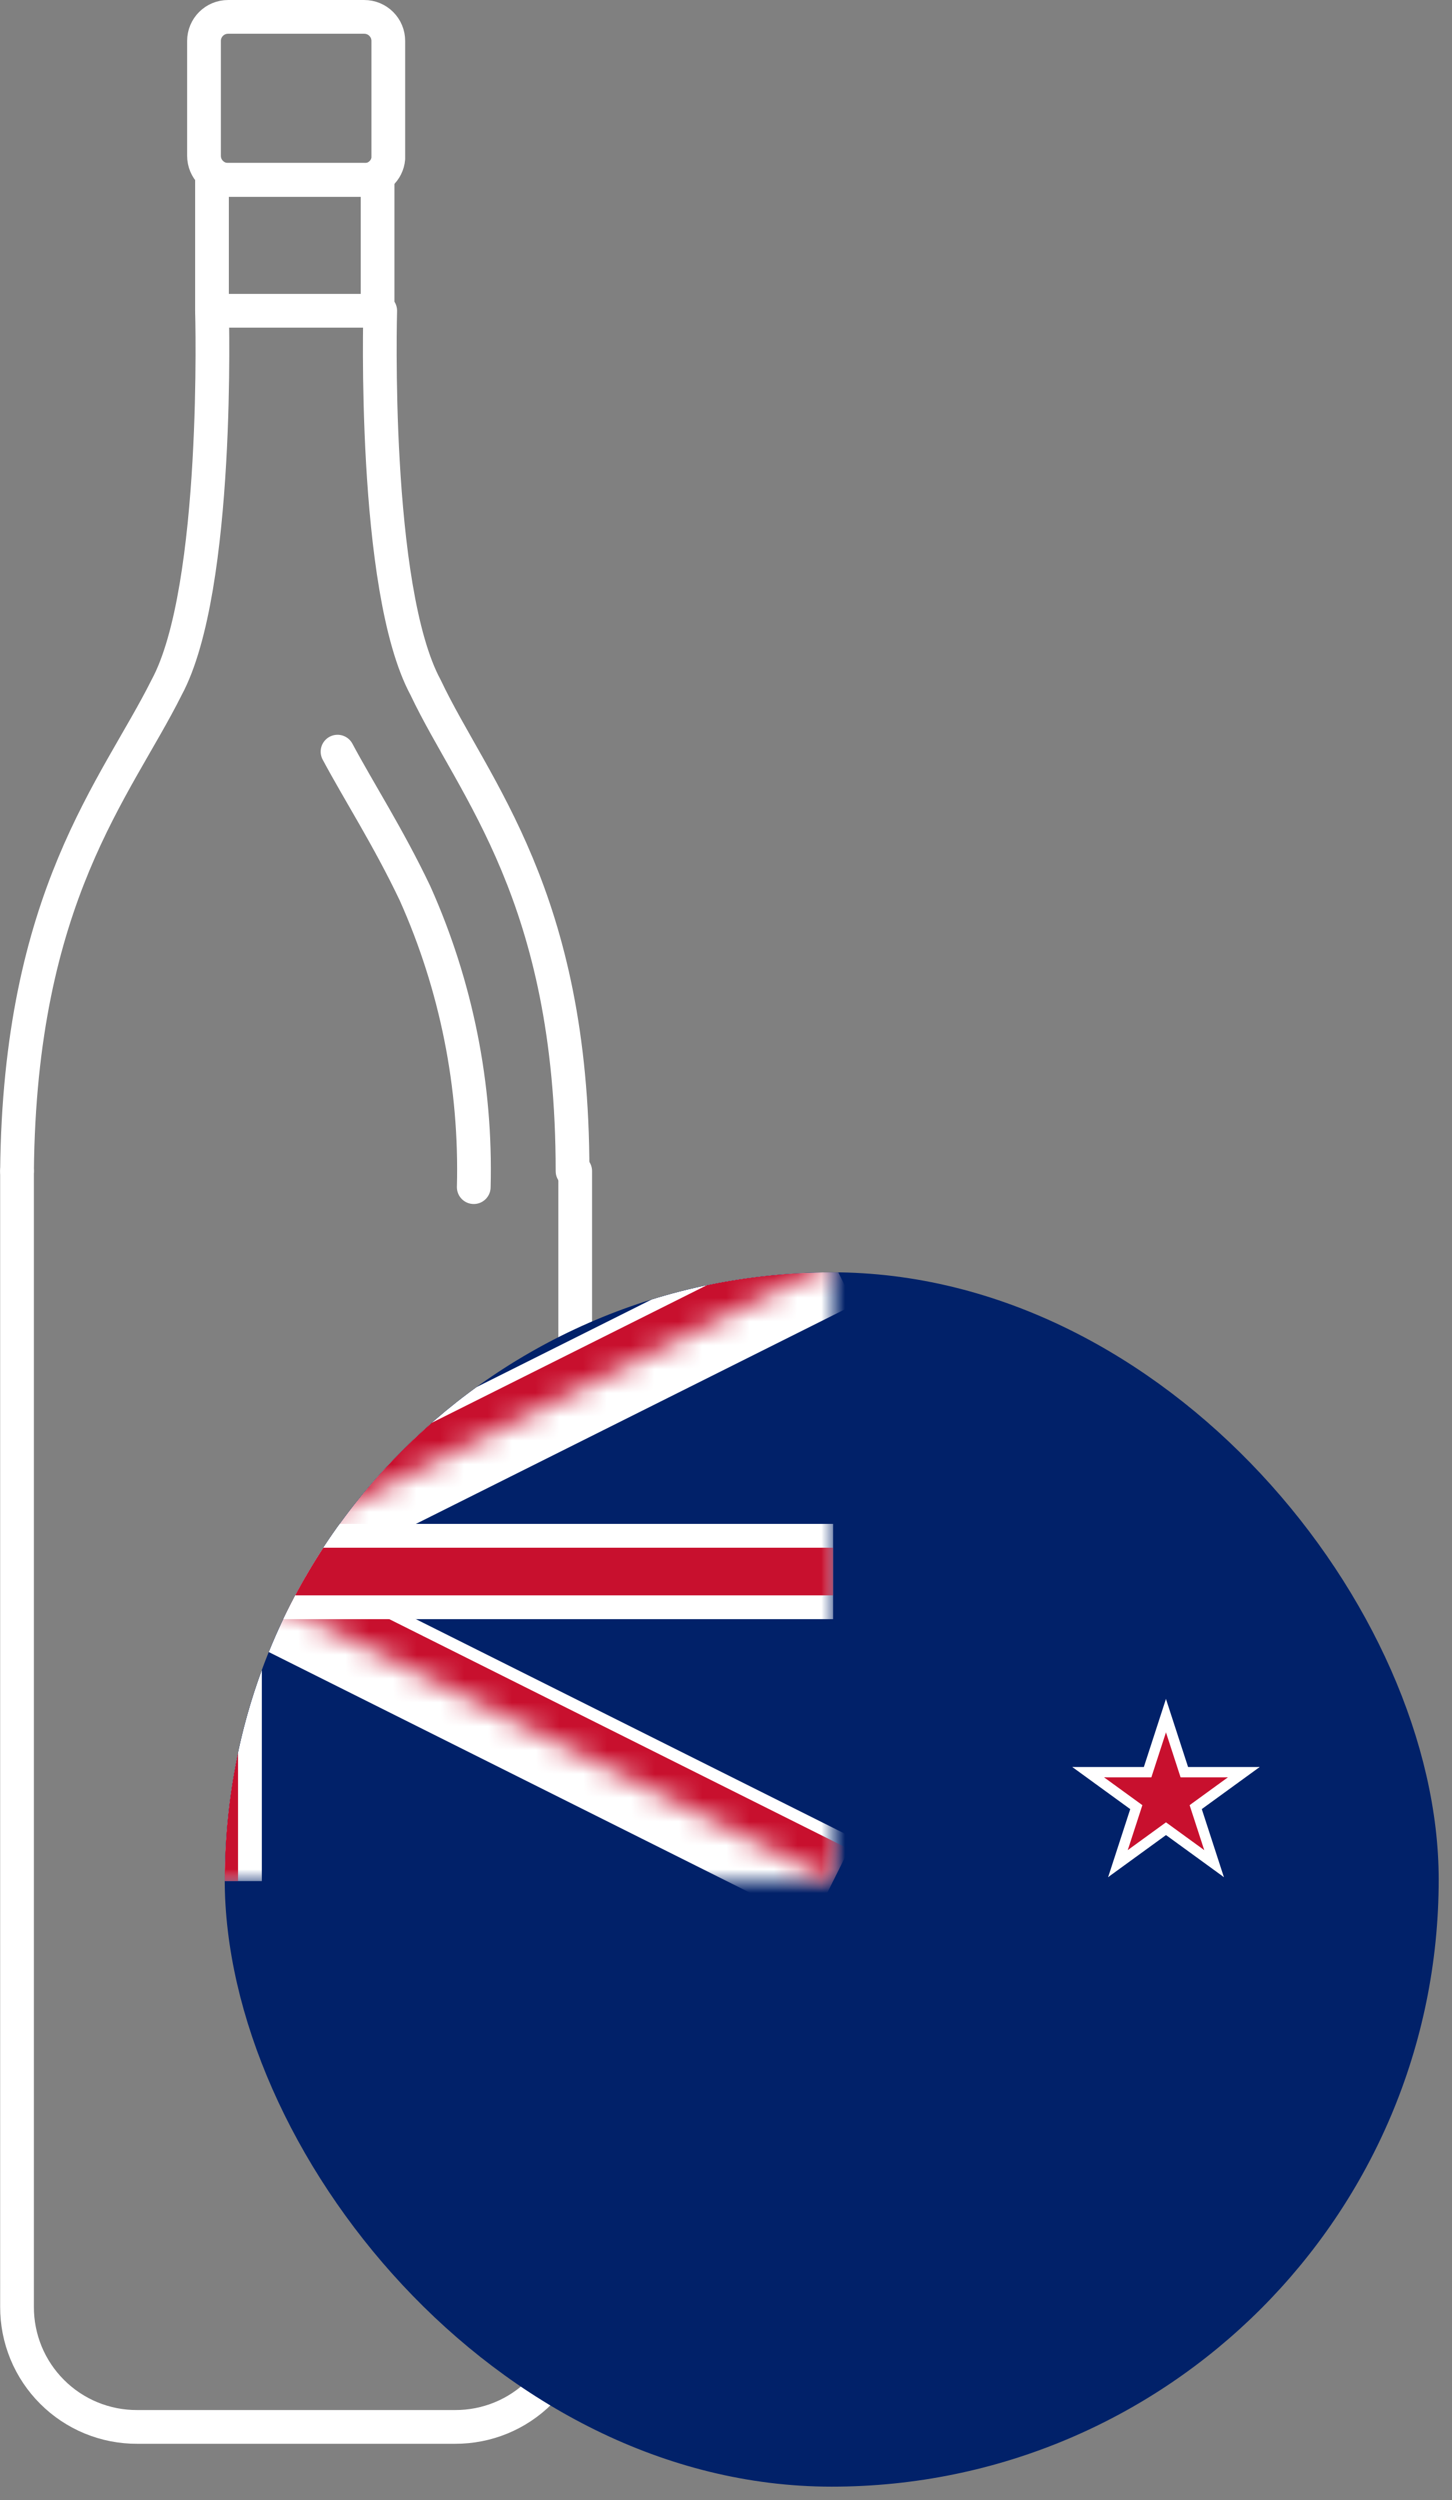 <svg width="61" height="105" viewBox="0 0 61 105" fill="none" xmlns="http://www.w3.org/2000/svg">
<rect x="0" y="0" width="61" height="105" fill="#808080" stroke="none"/>
<g clip-path="url(#clip0_1543_1584)">
<path d="M15.303 7.554H9.58C9.312 7.554 9.056 7.448 8.866 7.258C8.677 7.069 8.57 6.812 8.57 6.544V1.719C8.57 1.451 8.677 1.194 8.866 1.005C9.056 0.815 9.312 0.709 9.58 0.709H15.303C15.436 0.709 15.567 0.735 15.69 0.786C15.812 0.837 15.924 0.911 16.017 1.005C16.111 1.099 16.186 1.21 16.236 1.332C16.287 1.455 16.313 1.586 16.313 1.719V6.656C16.291 6.906 16.174 7.138 15.986 7.305C15.799 7.473 15.554 7.562 15.303 7.556V7.554Z" stroke="white" stroke-width="1.417" stroke-miterlimit="10" stroke-linecap="round" stroke-linejoin="round"/>
<path d="M15.863 7.554H8.906V13.052H15.863V7.554Z" stroke="white" stroke-width="1.417" stroke-miterlimit="10" stroke-linecap="round" stroke-linejoin="round"/>
<path d="M0.715 49.184V96.874C0.712 97.538 0.841 98.196 1.093 98.81C1.346 99.424 1.718 99.982 2.188 100.451C2.657 100.921 3.215 101.293 3.829 101.546C4.443 101.798 5.101 101.927 5.765 101.924H19.115C19.779 101.927 20.437 101.798 21.051 101.546C21.665 101.293 22.223 100.921 22.692 100.451C23.162 99.982 23.534 99.424 23.786 98.81C24.039 98.196 24.168 97.538 24.165 96.874V49.184" stroke="white" stroke-width="1.417" stroke-miterlimit="10" stroke-linecap="round" stroke-linejoin="round"/>
<path d="M8.906 13.052C8.906 13.052 9.243 24.722 6.998 28.874C4.867 33.138 0.827 37.626 0.715 49.184" stroke="white" stroke-width="1.417" stroke-miterlimit="10" stroke-linecap="round" stroke-linejoin="round"/>
<path d="M15.973 13.052C15.973 13.052 15.636 24.722 17.881 28.874C19.901 33.138 24.053 37.627 24.053 49.184" stroke="white" stroke-width="1.417" stroke-miterlimit="10" stroke-linecap="round" stroke-linejoin="round"/>
<path d="M14.18 31.567C15.08 33.25 16.312 35.158 17.434 37.514C19.171 41.391 20.015 45.61 19.903 49.857" stroke="white" stroke-width="1.417" stroke-miterlimit="10" stroke-linecap="round" stroke-linejoin="round"/>
<g clip-path="url(#clip1_1543_1584)">
<g clip-path="url(#clip2_1543_1584)">
<path d="M87 53H-17V105H87V53Z" fill="#012169"/>
<mask id="mask0_1543_1584" style="mask-type:luminance" maskUnits="userSpaceOnUse" x="-17" y="53" width="52" height="26">
<path d="M-17 53H35V79H-17V53Z" fill="white"/>
</mask>
<g mask="url(#mask0_1543_1584)">
<path d="M-17 53L35 79ZM-17 79L35 53Z" fill="black"/>
<path d="M-17 53L35 79M-17 79L35 53" stroke="white" stroke-width="4"/>
</g>
<mask id="mask1_1543_1584" style="mask-type:luminance" maskUnits="userSpaceOnUse" x="-17" y="53" width="52" height="26">
<path d="M-17 53L9 66H-17V53ZM9 53H35L9 66V53ZM9 66H35V79L9 66ZM9 66V79H-17L9 66Z" fill="white"/>
</mask>
<g mask="url(#mask1_1543_1584)">
<path d="M-17 53L35 79ZM-17 79L35 53Z" fill="black"/>
<path d="M-17 53L35 79M-17 79L35 53" stroke="#C8102E" stroke-width="3"/>
</g>
<mask id="mask2_1543_1584" style="mask-type:luminance" maskUnits="userSpaceOnUse" x="-17" y="53" width="52" height="26">
<path d="M-17 53H35V79H-17V53Z" fill="white"/>
</mask>
<g mask="url(#mask2_1543_1584)">
<path d="M9 53V79ZM-17 66H35Z" fill="black"/>
<path d="M9 53V79M-17 66H35" stroke="white" stroke-width="4"/>
</g>
<mask id="mask3_1543_1584" style="mask-type:luminance" maskUnits="userSpaceOnUse" x="-17" y="53" width="52" height="26">
<path d="M-17 53H35V79H-17V53Z" fill="white"/>
</mask>
<g mask="url(#mask3_1543_1584)">
<path d="M9 53V79ZM-17 66H35Z" fill="black"/>
<path d="M9 53V79M-17 66H35" stroke="#C8102E" stroke-width="2"/>
</g>
<path d="M61 62.122V64.089L57.065 62.122H61Z" fill="white"/>
<path d="M60.248 64.434L61.404 62.843L57.065 62.122L60.248 64.434Z" fill="white"/>
<path d="M62.217 63.005L60.346 63.613L63.433 66.747L62.217 63.005Z" fill="white"/>
<path d="M60.25 64.434L61.406 62.843L63.433 66.747L60.25 64.434Z" fill="white"/>
<path d="M59.783 63.005L61.654 63.613L60.999 59.263L59.783 63.005Z" fill="white"/>
<path d="M62.215 63.005L60.344 63.613L60.999 59.263L62.215 63.005Z" fill="white"/>
<path d="M59.785 63.005L61.656 63.613L58.569 66.747L59.785 63.005Z" fill="white"/>
<path d="M61.752 64.434L60.596 62.843L58.569 66.747L61.752 64.434Z" fill="white"/>
<path d="M61 62.555V63.855L58.4 62.555H61Z" fill="#C8102E"/>
<path d="M60.504 64.084L61.268 63.032L58.4 62.555L60.504 64.084Z" fill="#C8102E"/>
<path d="M60.195 63.139L61.432 63.541L60.999 60.666L60.195 63.139Z" fill="#C8102E"/>
<path d="M61.803 63.139L60.566 63.541L60.999 60.666L61.803 63.139Z" fill="#C8102E"/>
<path d="M60.197 63.139L61.434 63.541L59.394 65.612L60.197 63.139Z" fill="#C8102E"/>
<path d="M61.496 64.083L60.732 63.032L59.393 65.612L61.496 64.083Z" fill="#C8102E"/>
<path d="M48.984 74.21L48.984 76.177L52.919 74.21L48.984 74.21Z" fill="white"/>
<path d="M49.736 76.523L48.58 74.931L52.92 74.21L49.736 76.523Z" fill="white"/>
<path d="M48.984 74.21L48.984 76.177L45.05 74.21L48.984 74.21Z" fill="white"/>
<path d="M48.232 76.523L49.389 74.931L45.049 74.21L48.232 76.523Z" fill="white"/>
<path d="M50.201 75.093L48.33 75.701L51.417 78.835L50.201 75.093Z" fill="white"/>
<path d="M48.234 76.522L49.391 74.931L51.417 78.835L48.234 76.522Z" fill="white"/>
<path d="M47.768 75.093L49.639 75.701L48.983 71.351L47.768 75.093Z" fill="white"/>
<path d="M50.199 75.093L48.328 75.701L48.983 71.351L50.199 75.093Z" fill="white"/>
<path d="M47.77 75.093L49.641 75.701L46.554 78.835L47.77 75.093Z" fill="white"/>
<path d="M49.736 76.522L48.58 74.931L46.553 78.835L49.736 76.522Z" fill="white"/>
<path d="M48.984 74.644L48.984 75.944L51.584 74.644L48.984 74.644Z" fill="#C8102E"/>
<path d="M49.481 76.172L48.717 75.12L51.584 74.644L49.481 76.172Z" fill="#C8102E"/>
<path d="M48.984 74.644L48.984 75.944L46.384 74.644L48.984 74.644Z" fill="#C8102E"/>
<path d="M48.488 76.172L49.252 75.12L46.384 74.644L48.488 76.172Z" fill="#C8102E"/>
<path d="M49.787 75.228L48.551 75.629L50.591 77.7L49.787 75.228Z" fill="#C8102E"/>
<path d="M48.488 76.172L49.252 75.12L50.591 77.7L48.488 76.172Z" fill="#C8102E"/>
<path d="M48.18 75.228L49.416 75.629L48.983 72.755L48.18 75.228Z" fill="#C8102E"/>
<path d="M49.787 75.227L48.551 75.629L48.984 72.755L49.787 75.227Z" fill="#C8102E"/>
<path d="M48.182 75.228L49.418 75.629L47.378 77.7L48.182 75.228Z" fill="#C8102E"/>
<path d="M49.481 76.172L48.717 75.12L47.377 77.7L49.481 76.172Z" fill="#C8102E"/>
<path d="M61.002 93.181V95.365L56.634 93.181H61.002Z" fill="white"/>
<path d="M60.167 95.748L61.451 93.981L56.634 93.181L60.167 95.748Z" fill="white"/>
<path d="M62.352 94.161L60.275 94.836L63.701 98.316L62.352 94.161Z" fill="white"/>
<path d="M60.167 95.748L61.451 93.981L63.701 98.316L60.167 95.748Z" fill="white"/>
<path d="M59.65 94.161L61.727 94.836L61 90.007L59.65 94.161Z" fill="white"/>
<path d="M62.35 94.162L60.273 94.836L61.001 90.007L62.35 94.162Z" fill="white"/>
<path d="M59.65 94.161L61.727 94.836L58.301 98.316L59.65 94.161Z" fill="white"/>
<path d="M61.834 95.748L60.551 93.981L58.301 98.316L61.834 95.748Z" fill="white"/>
<path d="M61 93.614V95.131L57.967 93.614H61Z" fill="#C8102E"/>
<path d="M60.421 95.397L61.312 94.17L57.967 93.614L60.421 95.397Z" fill="#C8102E"/>
<path d="M60.421 95.397L61.312 94.17L62.875 97.18L60.421 95.397Z" fill="#C8102E"/>
<path d="M60.065 94.295L61.507 94.764L61.002 91.41L60.065 94.295Z" fill="#C8102E"/>
<path d="M61.938 94.295L60.496 94.764L61.001 91.41L61.938 94.295Z" fill="#C8102E"/>
<path d="M60.062 94.295L61.505 94.764L59.125 97.18L60.062 94.295Z" fill="#C8102E"/>
<path d="M61.579 95.397L60.688 94.17L59.125 97.18L61.579 95.397Z" fill="#C8102E"/>
</g>
</g>
</g>
<defs>
<clipPath id="clip0_1543_1584">
<rect width="60.442" height="104.433" fill="white"/>
</clipPath>
<clipPath id="clip1_1543_1584">
<rect x="9.441" y="53.433" width="51" height="51" rx="25.5" fill="white"/>
</clipPath>
<clipPath id="clip2_1543_1584">
<rect width="104" height="52" fill="white" transform="translate(-17 53)"/>
</clipPath>
</defs>
</svg>
